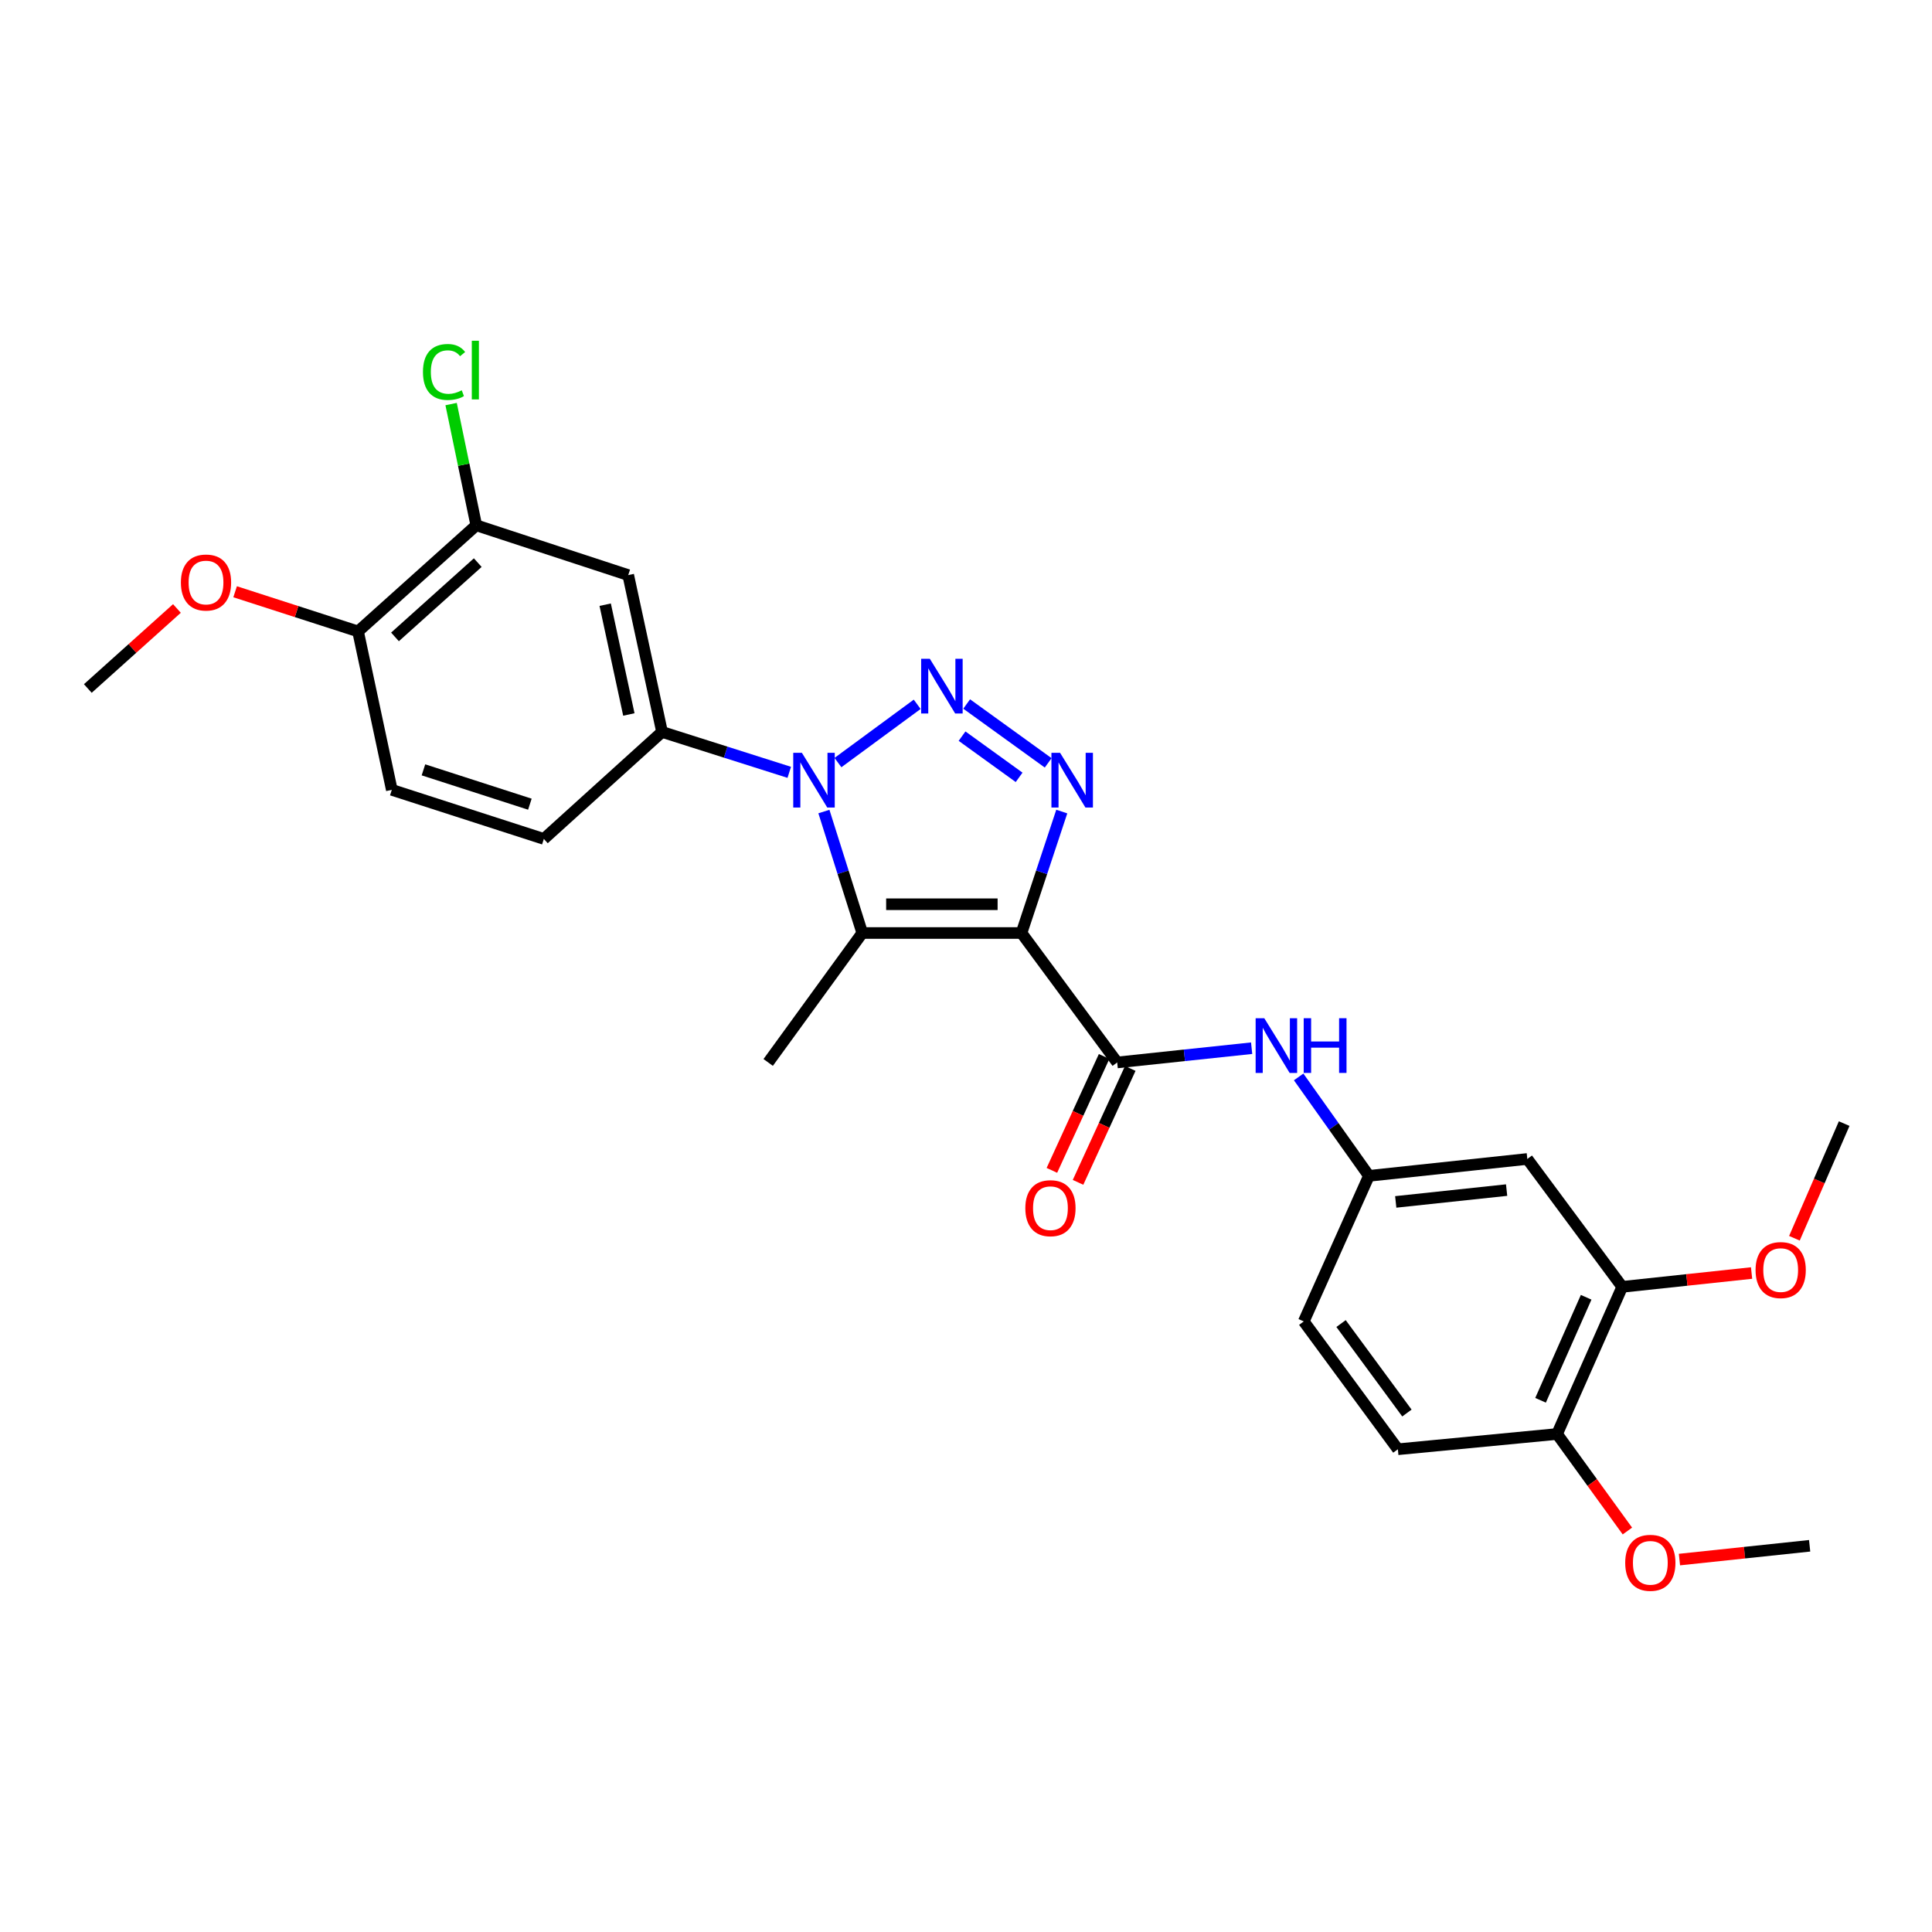 <?xml version='1.0' encoding='iso-8859-1'?>
<svg version='1.1' baseProfile='full'
              xmlns='http://www.w3.org/2000/svg'
                      xmlns:rdkit='http://www.rdkit.org/xml'
                      xmlns:xlink='http://www.w3.org/1999/xlink'
                  xml:space='preserve'
width='1000px' height='1000px' viewBox='0 0 1000 1000'>
<!-- END OF HEADER -->
<rect style='opacity:1.0;fill:#FFFFFF;stroke:none' width='1000' height='1000' x='0' y='0'> </rect>
<path class='bond-2' d='M 528.723,482.922 L 539.147,451.494' style='fill:none;fill-rule:evenodd;stroke:#000000;stroke-width:6px;stroke-linecap:butt;stroke-linejoin:miter;stroke-opacity:1' />
<path class='bond-2' d='M 539.147,451.494 L 549.57,420.067' style='fill:none;fill-rule:evenodd;stroke:#0000FF;stroke-width:6px;stroke-linecap:butt;stroke-linejoin:miter;stroke-opacity:1' />
<path class='bond-3' d='M 528.723,482.922 L 446.308,482.922' style='fill:none;fill-rule:evenodd;stroke:#000000;stroke-width:6px;stroke-linecap:butt;stroke-linejoin:miter;stroke-opacity:1' />
<path class='bond-3' d='M 516.361,468.035 L 458.67,468.035' style='fill:none;fill-rule:evenodd;stroke:#000000;stroke-width:6px;stroke-linecap:butt;stroke-linejoin:miter;stroke-opacity:1' />
<path class='bond-4' d='M 528.723,482.922 L 578.255,549.921' style='fill:none;fill-rule:evenodd;stroke:#000000;stroke-width:6px;stroke-linecap:butt;stroke-linejoin:miter;stroke-opacity:1' />
<path class='bond-0' d='M 500.347,364.391 L 542.533,394.852' style='fill:none;fill-rule:evenodd;stroke:#0000FF;stroke-width:6px;stroke-linecap:butt;stroke-linejoin:miter;stroke-opacity:1' />
<path class='bond-0' d='M 497.96,381.03 L 527.491,402.353' style='fill:none;fill-rule:evenodd;stroke:#0000FF;stroke-width:6px;stroke-linecap:butt;stroke-linejoin:miter;stroke-opacity:1' />
<path class='bond-27' d='M 474.734,364.544 L 433.72,394.706' style='fill:none;fill-rule:evenodd;stroke:#0000FF;stroke-width:6px;stroke-linecap:butt;stroke-linejoin:miter;stroke-opacity:1' />
<path class='bond-1' d='M 426.451,420.057 L 436.379,451.49' style='fill:none;fill-rule:evenodd;stroke:#0000FF;stroke-width:6px;stroke-linecap:butt;stroke-linejoin:miter;stroke-opacity:1' />
<path class='bond-1' d='M 436.379,451.49 L 446.308,482.922' style='fill:none;fill-rule:evenodd;stroke:#000000;stroke-width:6px;stroke-linecap:butt;stroke-linejoin:miter;stroke-opacity:1' />
<path class='bond-5' d='M 408.52,399.759 L 375.595,389.307' style='fill:none;fill-rule:evenodd;stroke:#0000FF;stroke-width:6px;stroke-linecap:butt;stroke-linejoin:miter;stroke-opacity:1' />
<path class='bond-5' d='M 375.595,389.307 L 342.671,378.855' style='fill:none;fill-rule:evenodd;stroke:#000000;stroke-width:6px;stroke-linecap:butt;stroke-linejoin:miter;stroke-opacity:1' />
<path class='bond-18' d='M 446.308,482.922 L 397.611,549.921' style='fill:none;fill-rule:evenodd;stroke:#000000;stroke-width:6px;stroke-linecap:butt;stroke-linejoin:miter;stroke-opacity:1' />
<path class='bond-7' d='M 578.255,549.921 L 613.049,546.233' style='fill:none;fill-rule:evenodd;stroke:#000000;stroke-width:6px;stroke-linecap:butt;stroke-linejoin:miter;stroke-opacity:1' />
<path class='bond-7' d='M 613.049,546.233 L 647.843,542.546' style='fill:none;fill-rule:evenodd;stroke:#0000FF;stroke-width:6px;stroke-linecap:butt;stroke-linejoin:miter;stroke-opacity:1' />
<path class='bond-12' d='M 571.489,546.819 L 557.974,576.299' style='fill:none;fill-rule:evenodd;stroke:#000000;stroke-width:6px;stroke-linecap:butt;stroke-linejoin:miter;stroke-opacity:1' />
<path class='bond-12' d='M 557.974,576.299 L 544.458,605.779' style='fill:none;fill-rule:evenodd;stroke:#FF0000;stroke-width:6px;stroke-linecap:butt;stroke-linejoin:miter;stroke-opacity:1' />
<path class='bond-12' d='M 585.022,553.023 L 571.506,582.503' style='fill:none;fill-rule:evenodd;stroke:#000000;stroke-width:6px;stroke-linecap:butt;stroke-linejoin:miter;stroke-opacity:1' />
<path class='bond-12' d='M 571.506,582.503 L 557.991,611.983' style='fill:none;fill-rule:evenodd;stroke:#FF0000;stroke-width:6px;stroke-linecap:butt;stroke-linejoin:miter;stroke-opacity:1' />
<path class='bond-6' d='M 342.671,378.855 L 325.17,297.672' style='fill:none;fill-rule:evenodd;stroke:#000000;stroke-width:6px;stroke-linecap:butt;stroke-linejoin:miter;stroke-opacity:1' />
<path class='bond-6' d='M 325.493,369.814 L 313.243,312.986' style='fill:none;fill-rule:evenodd;stroke:#000000;stroke-width:6px;stroke-linecap:butt;stroke-linejoin:miter;stroke-opacity:1' />
<path class='bond-15' d='M 342.671,378.855 L 281.494,434.226' style='fill:none;fill-rule:evenodd;stroke:#000000;stroke-width:6px;stroke-linecap:butt;stroke-linejoin:miter;stroke-opacity:1' />
<path class='bond-8' d='M 325.17,297.672 L 246.518,271.893' style='fill:none;fill-rule:evenodd;stroke:#000000;stroke-width:6px;stroke-linecap:butt;stroke-linejoin:miter;stroke-opacity:1' />
<path class='bond-11' d='M 672.182,557.415 L 690.37,583.016' style='fill:none;fill-rule:evenodd;stroke:#0000FF;stroke-width:6px;stroke-linecap:butt;stroke-linejoin:miter;stroke-opacity:1' />
<path class='bond-11' d='M 690.37,583.016 L 708.557,608.617' style='fill:none;fill-rule:evenodd;stroke:#000000;stroke-width:6px;stroke-linecap:butt;stroke-linejoin:miter;stroke-opacity:1' />
<path class='bond-19' d='M 246.518,271.893 L 240.007,240.519' style='fill:none;fill-rule:evenodd;stroke:#000000;stroke-width:6px;stroke-linecap:butt;stroke-linejoin:miter;stroke-opacity:1' />
<path class='bond-19' d='M 240.007,240.519 L 233.496,209.145' style='fill:none;fill-rule:evenodd;stroke:#00CC00;stroke-width:6px;stroke-linecap:butt;stroke-linejoin:miter;stroke-opacity:1' />
<path class='bond-29' d='M 246.518,271.893 L 185.325,326.825' style='fill:none;fill-rule:evenodd;stroke:#000000;stroke-width:6px;stroke-linecap:butt;stroke-linejoin:miter;stroke-opacity:1' />
<path class='bond-29' d='M 247.284,291.211 L 204.448,329.663' style='fill:none;fill-rule:evenodd;stroke:#000000;stroke-width:6px;stroke-linecap:butt;stroke-linejoin:miter;stroke-opacity:1' />
<path class='bond-9' d='M 790.542,599.875 L 708.557,608.617' style='fill:none;fill-rule:evenodd;stroke:#000000;stroke-width:6px;stroke-linecap:butt;stroke-linejoin:miter;stroke-opacity:1' />
<path class='bond-9' d='M 779.822,615.989 L 722.433,622.109' style='fill:none;fill-rule:evenodd;stroke:#000000;stroke-width:6px;stroke-linecap:butt;stroke-linejoin:miter;stroke-opacity:1' />
<path class='bond-10' d='M 790.542,599.875 L 839.66,666.072' style='fill:none;fill-rule:evenodd;stroke:#000000;stroke-width:6px;stroke-linecap:butt;stroke-linejoin:miter;stroke-opacity:1' />
<path class='bond-21' d='M 839.66,666.072 L 873.138,662.494' style='fill:none;fill-rule:evenodd;stroke:#000000;stroke-width:6px;stroke-linecap:butt;stroke-linejoin:miter;stroke-opacity:1' />
<path class='bond-21' d='M 873.138,662.494 L 906.616,658.915' style='fill:none;fill-rule:evenodd;stroke:#FF0000;stroke-width:6px;stroke-linecap:butt;stroke-linejoin:miter;stroke-opacity:1' />
<path class='bond-28' d='M 839.66,666.072 L 805.942,742.235' style='fill:none;fill-rule:evenodd;stroke:#000000;stroke-width:6px;stroke-linecap:butt;stroke-linejoin:miter;stroke-opacity:1' />
<path class='bond-28' d='M 820.99,671.47 L 797.387,724.784' style='fill:none;fill-rule:evenodd;stroke:#000000;stroke-width:6px;stroke-linecap:butt;stroke-linejoin:miter;stroke-opacity:1' />
<path class='bond-20' d='M 708.557,608.617 L 674.83,683.969' style='fill:none;fill-rule:evenodd;stroke:#000000;stroke-width:6px;stroke-linecap:butt;stroke-linejoin:miter;stroke-opacity:1' />
<path class='bond-13' d='M 185.325,326.825 L 202.8,408.827' style='fill:none;fill-rule:evenodd;stroke:#000000;stroke-width:6px;stroke-linecap:butt;stroke-linejoin:miter;stroke-opacity:1' />
<path class='bond-23' d='M 185.325,326.825 L 153.512,316.557' style='fill:none;fill-rule:evenodd;stroke:#000000;stroke-width:6px;stroke-linecap:butt;stroke-linejoin:miter;stroke-opacity:1' />
<path class='bond-23' d='M 153.512,316.557 L 121.699,306.29' style='fill:none;fill-rule:evenodd;stroke:#FF0000;stroke-width:6px;stroke-linecap:butt;stroke-linejoin:miter;stroke-opacity:1' />
<path class='bond-14' d='M 805.942,742.235 L 723.534,750.133' style='fill:none;fill-rule:evenodd;stroke:#000000;stroke-width:6px;stroke-linecap:butt;stroke-linejoin:miter;stroke-opacity:1' />
<path class='bond-22' d='M 805.942,742.235 L 824.14,767.344' style='fill:none;fill-rule:evenodd;stroke:#000000;stroke-width:6px;stroke-linecap:butt;stroke-linejoin:miter;stroke-opacity:1' />
<path class='bond-22' d='M 824.14,767.344 L 842.339,792.452' style='fill:none;fill-rule:evenodd;stroke:#FF0000;stroke-width:6px;stroke-linecap:butt;stroke-linejoin:miter;stroke-opacity:1' />
<path class='bond-16' d='M 281.494,434.226 L 202.8,408.827' style='fill:none;fill-rule:evenodd;stroke:#000000;stroke-width:6px;stroke-linecap:butt;stroke-linejoin:miter;stroke-opacity:1' />
<path class='bond-16' d='M 274.262,416.249 L 219.177,398.47' style='fill:none;fill-rule:evenodd;stroke:#000000;stroke-width:6px;stroke-linecap:butt;stroke-linejoin:miter;stroke-opacity:1' />
<path class='bond-17' d='M 723.534,750.133 L 674.83,683.969' style='fill:none;fill-rule:evenodd;stroke:#000000;stroke-width:6px;stroke-linecap:butt;stroke-linejoin:miter;stroke-opacity:1' />
<path class='bond-17' d='M 728.218,731.383 L 694.124,685.068' style='fill:none;fill-rule:evenodd;stroke:#000000;stroke-width:6px;stroke-linecap:butt;stroke-linejoin:miter;stroke-opacity:1' />
<path class='bond-24' d='M 928.789,640.921 L 941.667,611.247' style='fill:none;fill-rule:evenodd;stroke:#FF0000;stroke-width:6px;stroke-linecap:butt;stroke-linejoin:miter;stroke-opacity:1' />
<path class='bond-24' d='M 941.667,611.247 L 954.545,581.572' style='fill:none;fill-rule:evenodd;stroke:#000000;stroke-width:6px;stroke-linecap:butt;stroke-linejoin:miter;stroke-opacity:1' />
<path class='bond-25' d='M 869.281,807.232 L 902.973,803.664' style='fill:none;fill-rule:evenodd;stroke:#FF0000;stroke-width:6px;stroke-linecap:butt;stroke-linejoin:miter;stroke-opacity:1' />
<path class='bond-25' d='M 902.973,803.664 L 936.665,800.095' style='fill:none;fill-rule:evenodd;stroke:#000000;stroke-width:6px;stroke-linecap:butt;stroke-linejoin:miter;stroke-opacity:1' />
<path class='bond-26' d='M 91.576,314.947 L 68.515,335.657' style='fill:none;fill-rule:evenodd;stroke:#FF0000;stroke-width:6px;stroke-linecap:butt;stroke-linejoin:miter;stroke-opacity:1' />
<path class='bond-26' d='M 68.515,335.657 L 45.455,356.367' style='fill:none;fill-rule:evenodd;stroke:#000000;stroke-width:6px;stroke-linecap:butt;stroke-linejoin:miter;stroke-opacity:1' />
<path  class='atom-1' d='M 481.268 340.975
L 490.548 355.975
Q 491.468 357.455, 492.948 360.135
Q 494.428 362.815, 494.508 362.975
L 494.508 340.975
L 498.268 340.975
L 498.268 369.295
L 494.388 369.295
L 484.428 352.895
Q 483.268 350.975, 482.028 348.775
Q 480.828 346.575, 480.468 345.895
L 480.468 369.295
L 476.788 369.295
L 476.788 340.975
L 481.268 340.975
' fill='#0000FF'/>
<path  class='atom-2' d='M 415.063 389.663
L 424.343 404.663
Q 425.263 406.143, 426.743 408.823
Q 428.223 411.503, 428.303 411.663
L 428.303 389.663
L 432.063 389.663
L 432.063 417.983
L 428.183 417.983
L 418.223 401.583
Q 417.063 399.663, 415.823 397.463
Q 414.623 395.263, 414.263 394.583
L 414.263 417.983
L 410.583 417.983
L 410.583 389.663
L 415.063 389.663
' fill='#0000FF'/>
<path  class='atom-3' d='M 548.697 389.663
L 557.977 404.663
Q 558.897 406.143, 560.377 408.823
Q 561.857 411.503, 561.937 411.663
L 561.937 389.663
L 565.697 389.663
L 565.697 417.983
L 561.817 417.983
L 551.857 401.583
Q 550.697 399.663, 549.457 397.463
Q 548.257 395.263, 547.897 394.583
L 547.897 417.983
L 544.217 417.983
L 544.217 389.663
L 548.697 389.663
' fill='#0000FF'/>
<path  class='atom-8' d='M 654.394 527.028
L 663.674 542.028
Q 664.594 543.508, 666.074 546.188
Q 667.554 548.868, 667.634 549.028
L 667.634 527.028
L 671.394 527.028
L 671.394 555.348
L 667.514 555.348
L 657.554 538.948
Q 656.394 537.028, 655.154 534.828
Q 653.954 532.628, 653.594 531.948
L 653.594 555.348
L 649.914 555.348
L 649.914 527.028
L 654.394 527.028
' fill='#0000FF'/>
<path  class='atom-8' d='M 674.794 527.028
L 678.634 527.028
L 678.634 539.068
L 693.114 539.068
L 693.114 527.028
L 696.954 527.028
L 696.954 555.348
L 693.114 555.348
L 693.114 542.268
L 678.634 542.268
L 678.634 555.348
L 674.794 555.348
L 674.794 527.028
' fill='#0000FF'/>
<path  class='atom-13' d='M 530.709 625.354
Q 530.709 618.554, 534.069 614.754
Q 537.429 610.954, 543.709 610.954
Q 549.989 610.954, 553.349 614.754
Q 556.709 618.554, 556.709 625.354
Q 556.709 632.234, 553.309 636.154
Q 549.909 640.034, 543.709 640.034
Q 537.469 640.034, 534.069 636.154
Q 530.709 632.274, 530.709 625.354
M 543.709 636.834
Q 548.029 636.834, 550.349 633.954
Q 552.709 631.034, 552.709 625.354
Q 552.709 619.794, 550.349 616.994
Q 548.029 614.154, 543.709 614.154
Q 539.389 614.154, 537.029 616.954
Q 534.709 619.754, 534.709 625.354
Q 534.709 631.074, 537.029 633.954
Q 539.389 636.834, 543.709 636.834
' fill='#FF0000'/>
<path  class='atom-20' d='M 218.925 192.533
Q 218.925 185.493, 222.205 181.813
Q 225.525 178.093, 231.805 178.093
Q 237.645 178.093, 240.765 182.213
L 238.125 184.373
Q 235.845 181.373, 231.805 181.373
Q 227.525 181.373, 225.245 184.253
Q 223.005 187.093, 223.005 192.533
Q 223.005 198.133, 225.325 201.013
Q 227.685 203.893, 232.245 203.893
Q 235.365 203.893, 239.005 202.013
L 240.125 205.013
Q 238.645 205.973, 236.405 206.533
Q 234.165 207.093, 231.685 207.093
Q 225.525 207.093, 222.205 203.333
Q 218.925 199.573, 218.925 192.533
' fill='#00CC00'/>
<path  class='atom-20' d='M 244.205 176.373
L 247.885 176.373
L 247.885 206.733
L 244.205 206.733
L 244.205 176.373
' fill='#00CC00'/>
<path  class='atom-22' d='M 908.679 657.385
Q 908.679 650.585, 912.039 646.785
Q 915.399 642.985, 921.679 642.985
Q 927.959 642.985, 931.319 646.785
Q 934.679 650.585, 934.679 657.385
Q 934.679 664.265, 931.279 668.185
Q 927.879 672.065, 921.679 672.065
Q 915.439 672.065, 912.039 668.185
Q 908.679 664.305, 908.679 657.385
M 921.679 668.865
Q 925.999 668.865, 928.319 665.985
Q 930.679 663.065, 930.679 657.385
Q 930.679 651.825, 928.319 649.025
Q 925.999 646.185, 921.679 646.185
Q 917.359 646.185, 914.999 648.985
Q 912.679 651.785, 912.679 657.385
Q 912.679 663.105, 914.999 665.985
Q 917.359 668.865, 921.679 668.865
' fill='#FF0000'/>
<path  class='atom-23' d='M 841.208 808.909
Q 841.208 802.109, 844.568 798.309
Q 847.928 794.509, 854.208 794.509
Q 860.488 794.509, 863.848 798.309
Q 867.208 802.109, 867.208 808.909
Q 867.208 815.789, 863.808 819.709
Q 860.408 823.589, 854.208 823.589
Q 847.968 823.589, 844.568 819.709
Q 841.208 815.829, 841.208 808.909
M 854.208 820.389
Q 858.528 820.389, 860.848 817.509
Q 863.208 814.589, 863.208 808.909
Q 863.208 803.349, 860.848 800.549
Q 858.528 797.709, 854.208 797.709
Q 849.888 797.709, 847.528 800.509
Q 845.208 803.309, 845.208 808.909
Q 845.208 814.629, 847.528 817.509
Q 849.888 820.389, 854.208 820.389
' fill='#FF0000'/>
<path  class='atom-24' d='M 93.631 301.507
Q 93.631 294.707, 96.991 290.907
Q 100.351 287.107, 106.631 287.107
Q 112.911 287.107, 116.271 290.907
Q 119.631 294.707, 119.631 301.507
Q 119.631 308.387, 116.231 312.307
Q 112.831 316.187, 106.631 316.187
Q 100.391 316.187, 96.991 312.307
Q 93.631 308.427, 93.631 301.507
M 106.631 312.987
Q 110.951 312.987, 113.271 310.107
Q 115.631 307.187, 115.631 301.507
Q 115.631 295.947, 113.271 293.147
Q 110.951 290.307, 106.631 290.307
Q 102.311 290.307, 99.951 293.107
Q 97.631 295.907, 97.631 301.507
Q 97.631 307.227, 99.951 310.107
Q 102.311 312.987, 106.631 312.987
' fill='#FF0000'/>
</svg>
